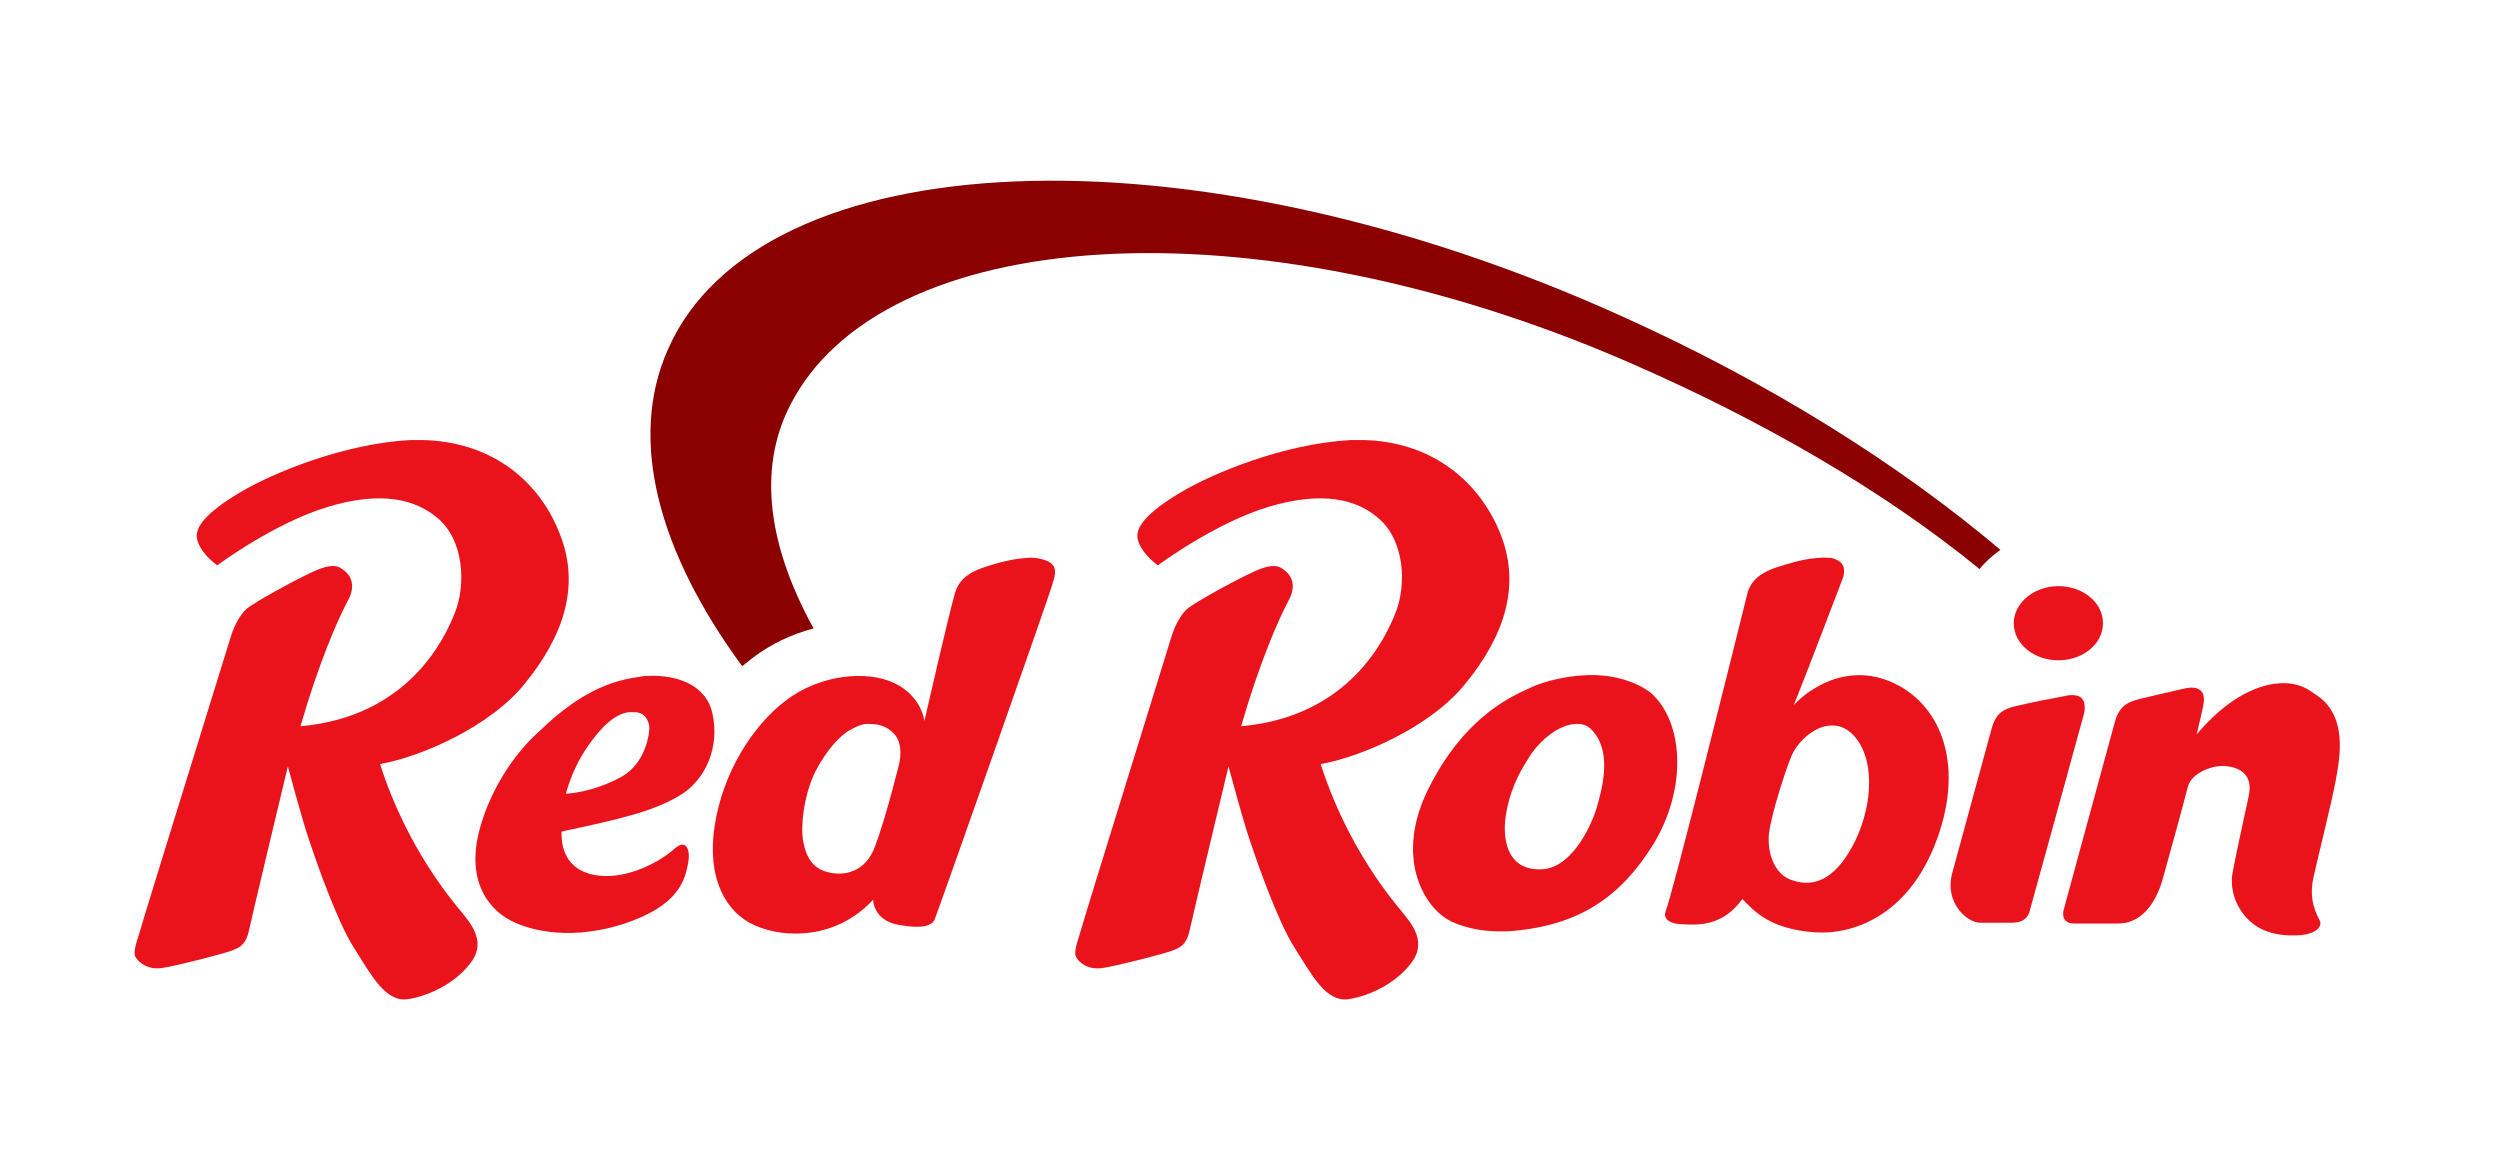 <svg width="130" height="60" viewBox="0 0 130 60" fill="none" xmlns="http://www.w3.org/2000/svg">
<rect width="130" height="60" fill="white"/>
<g clip-path="url(#clip0_85_455)">
<path d="M22.006 22.884H21.31C17.869 23.076 14.196 24.58 12.456 25.621C10.716 26.662 10.097 27.433 10.252 28.05C10.406 28.667 10.986 29.168 11.296 29.399C11.296 29.399 14.234 27.202 17.057 26.354C19.261 25.698 21.233 25.698 22.702 26.893C24.172 28.089 24.21 30.441 23.669 31.828C23.128 33.217 21.233 37.265 15.626 37.766C16.554 34.527 17.56 32.214 18.101 31.212C18.642 30.209 17.985 29.708 17.792 29.592C17.598 29.438 17.25 29.284 16.322 29.708C15.394 30.132 13.113 31.366 12.765 31.713C12.572 31.906 12.223 32.368 11.992 33.139C11.759 33.91 7.506 47.597 7.351 48.176C7.197 48.754 6.887 49.448 7.042 49.757C7.197 50.026 7.661 50.45 8.434 50.335C9.208 50.219 11.759 49.564 12.107 49.41C12.494 49.255 12.804 49.101 12.958 48.33C13.113 47.597 14.969 39.848 14.969 39.848C14.969 39.848 15.665 42.47 16.052 43.626C16.438 44.783 17.521 47.906 18.41 49.294C19.3 50.682 20.034 52.147 21.233 51.954C22.432 51.761 23.824 51.029 24.558 49.949C25.293 48.87 24.365 47.906 24.017 47.443C23.63 46.981 21.156 44.127 19.764 39.732C21.929 39.347 25.525 37.766 27.304 35.53C29.276 33.101 30.281 30.402 29.005 27.51C27.884 24.85 25.409 22.961 22.006 22.884ZM70.92 22.884H70.224C66.783 23.076 63.109 24.58 61.37 25.621C59.629 26.662 59.011 27.433 59.165 28.05C59.32 28.667 59.9 29.168 60.209 29.399C60.209 29.399 63.148 27.202 65.971 26.354C68.175 25.698 70.186 25.698 71.616 26.893C73.086 28.089 73.124 30.441 72.583 31.828C72.041 33.217 70.147 37.265 64.54 37.766C65.468 34.527 66.474 32.214 67.015 31.212C67.556 30.209 66.899 29.708 66.706 29.592C66.512 29.438 66.164 29.284 65.236 29.708C64.308 30.132 62.027 31.366 61.679 31.713C61.486 31.906 61.137 32.368 60.906 33.139C60.673 33.91 56.42 47.597 56.265 48.176C56.111 48.754 55.801 49.448 55.956 49.757C56.111 50.065 56.575 50.45 57.348 50.335C58.121 50.219 60.673 49.564 61.021 49.41C61.408 49.255 61.717 49.101 61.872 48.33C62.027 47.597 63.883 39.848 63.883 39.848C63.883 39.848 64.579 42.47 64.966 43.626C65.352 44.783 66.435 47.906 67.324 49.294C68.213 50.682 68.948 52.147 70.147 51.954C71.346 51.761 72.738 51.029 73.472 49.949C74.207 48.87 73.279 47.906 72.931 47.443C72.544 46.981 70.07 44.127 68.677 39.732C70.843 39.347 74.439 37.766 76.218 35.53C78.19 33.101 79.195 30.402 77.919 27.51C76.759 24.85 74.284 22.961 70.92 22.884ZM94.545 29.014C93.734 29.052 92.844 29.361 92.342 29.515C91.916 29.669 91.105 29.978 90.873 30.826C89.867 34.874 86.967 46.518 86.619 47.366C86.426 47.867 87.006 48.06 87.47 48.06C88.204 48.099 89.558 48.214 90.602 46.749C91.182 47.328 91.993 48.33 94.43 48.484C96.479 48.6 99.457 47.52 100.848 43.279C102.163 39.27 100.655 36.262 98.026 35.337C95.435 34.45 93.463 36.416 93.269 36.686C93.966 34.951 95.242 31.597 95.86 29.978C95.938 29.592 95.938 29.207 95.242 29.014C95.088 29.014 94.817 28.975 94.545 29.014ZM53.404 29.014C52.553 29.052 51.587 29.361 51.123 29.515C50.581 29.708 49.885 30.016 49.653 30.865C49.344 31.906 48.068 37.496 48.068 37.496C48.068 37.496 47.952 36.224 46.521 35.53C45.091 34.836 42.655 35.067 40.876 36.416C39.097 37.766 37.589 40.195 37.164 42.932C36.739 45.67 37.744 47.482 39.291 48.137C40.798 48.793 43.467 48.87 45.4 46.788C45.4 46.788 45.4 47.867 46.753 48.099C48.068 48.33 48.493 48.099 48.609 47.79C48.803 47.328 54.603 30.865 54.719 30.402C54.835 29.978 55.144 29.322 54.216 29.091C53.945 29.014 53.675 28.975 53.404 29.014ZM107.036 30.479C105.76 30.479 104.715 31.366 104.715 32.407C104.715 33.486 105.76 34.335 107.036 34.335C108.312 34.335 109.355 33.486 109.355 32.407C109.355 31.327 108.312 30.479 107.036 30.479ZM82.984 35.106C81.67 35.067 80.316 35.414 79.582 35.761C78.267 36.339 76.063 37.496 74.323 40.928C73.55 42.431 73.395 43.742 73.511 44.744C73.627 45.862 74.246 47.289 75.444 47.906C76.179 48.253 77.262 48.523 78.692 48.407C82.134 48.099 84.299 46.634 86 43.858C87.74 40.966 87.547 37.535 85.846 36.031C85.034 35.414 83.99 35.144 82.984 35.106ZM33.8 35.144C33.645 35.144 33.49 35.144 33.336 35.183C32.214 35.337 30.436 35.684 28.038 38.036C28.038 38.036 25.912 39.771 24.984 42.971C24.056 46.171 25.834 47.482 26.492 47.829C27.149 48.214 29.314 49.024 32.369 48.06C35.385 47.096 35.617 45.67 35.772 44.937C35.926 44.205 35.694 43.549 35.037 44.166C34.341 44.783 32.91 45.554 31.557 45.554C30.204 45.554 29.16 44.899 29.198 43.241C32.292 42.585 33.916 42.2 35.308 41.39C36.7 40.58 37.434 38.846 37.048 37.111C36.7 35.491 34.998 35.106 33.8 35.144ZM118.558 35.53C117.166 35.607 115.619 36.532 114.227 38.19C114.382 37.496 114.498 37.072 114.576 36.648C114.653 36.301 114.653 35.568 113.608 35.8C112.758 35.992 112.101 36.147 111.289 36.339C110.67 36.494 110.206 36.686 109.974 37.535L107.306 47.328C107.306 47.328 107.113 48.022 107.847 48.022H110.129C111.752 48.022 112.332 46.248 112.526 45.477C112.758 44.667 113.57 41.699 113.763 40.928C113.957 40.156 115.156 39.732 115.813 39.848C116.509 39.925 117.166 40.311 116.934 41.39C116.702 42.431 116.16 44.976 116.083 45.438C116.006 45.94 116.045 46.788 116.74 47.636C117.436 48.446 118.365 48.677 119.447 48.639C120.491 48.6 120.801 48.137 120.607 47.829C120.26 47.173 120.105 46.518 120.298 45.631C120.491 44.744 121.265 41.66 121.458 40.58C121.652 39.462 122.154 37.149 120.337 36.069C119.796 35.645 119.215 35.491 118.558 35.53ZM107.77 36.147C107.654 36.147 107.538 36.147 107.422 36.185C106.571 36.339 105.605 36.532 104.792 36.725C104.174 36.879 103.787 37.072 103.555 37.92L101.506 45.438C101.119 46.942 102.279 47.983 102.975 47.983H104.599C105.257 47.983 105.489 47.675 105.566 47.289C105.991 45.785 108.389 37.033 108.389 37.033C108.427 36.725 108.466 36.147 107.77 36.147ZM32.988 37.033C33.529 37.033 33.722 37.458 33.761 37.766C33.8 38.113 33.568 39.694 32.33 40.388C30.784 41.236 29.43 41.274 29.43 41.274C29.43 41.274 29.701 40.079 30.513 38.884C31.248 37.804 31.944 37.149 32.678 37.033H32.988ZM45.284 37.65C45.748 37.65 46.173 37.804 46.483 38.151C47.024 38.691 46.753 39.732 46.753 39.732C46.753 39.732 46.057 42.547 45.516 43.973C45.013 45.4 43.853 45.554 43.08 45.361C42.268 45.169 41.92 44.59 41.765 43.742C41.611 42.855 41.843 41.429 42.229 40.503C42.616 39.539 43.544 38.229 44.356 37.882C44.704 37.689 45.013 37.612 45.284 37.65ZM81.902 37.65C82.288 37.612 82.636 37.727 82.907 38.113C83.835 39.27 83.255 41.159 83.062 41.891C82.868 42.624 81.824 45.246 80.046 45.207C78.306 45.207 78.074 43.511 78.344 42.161C78.615 40.773 79.156 39.925 79.659 39.154C80.123 38.498 81.051 37.689 81.902 37.65ZM95.319 37.727C95.706 37.727 96.131 37.92 96.479 38.344C97.6 39.694 97.291 42.238 96.325 44.012C95.358 45.785 94.275 46.132 93.231 45.785C92.187 45.477 91.878 44.205 91.993 43.279C92.11 42.392 92.806 40.118 93.192 39.231C93.541 38.498 94.43 37.689 95.319 37.727Z" fill="#EB131B"/>
<path d="M104.019 28.59C98.722 24.117 92.032 19.915 84.338 16.445C61.756 6.228 39.445 7.385 34.728 18.18C32.64 22.884 34.264 28.744 38.595 34.643L39.175 34.18C40.103 33.486 41.147 32.985 42.307 32.677C39.987 28.474 39.368 24.465 41.069 21.11C45.787 11.741 64.888 10.238 84.686 18.835C91.685 21.881 97.988 25.544 102.937 29.592C103.207 29.245 103.594 28.898 104.019 28.59Z" fill="#8B0000"/>
</g>
<defs>
<clipPath id="clip0_85_455">
<rect width="115" height="43" fill="white" transform="translate(7 9)"/>
</clipPath>
</defs>
</svg>
